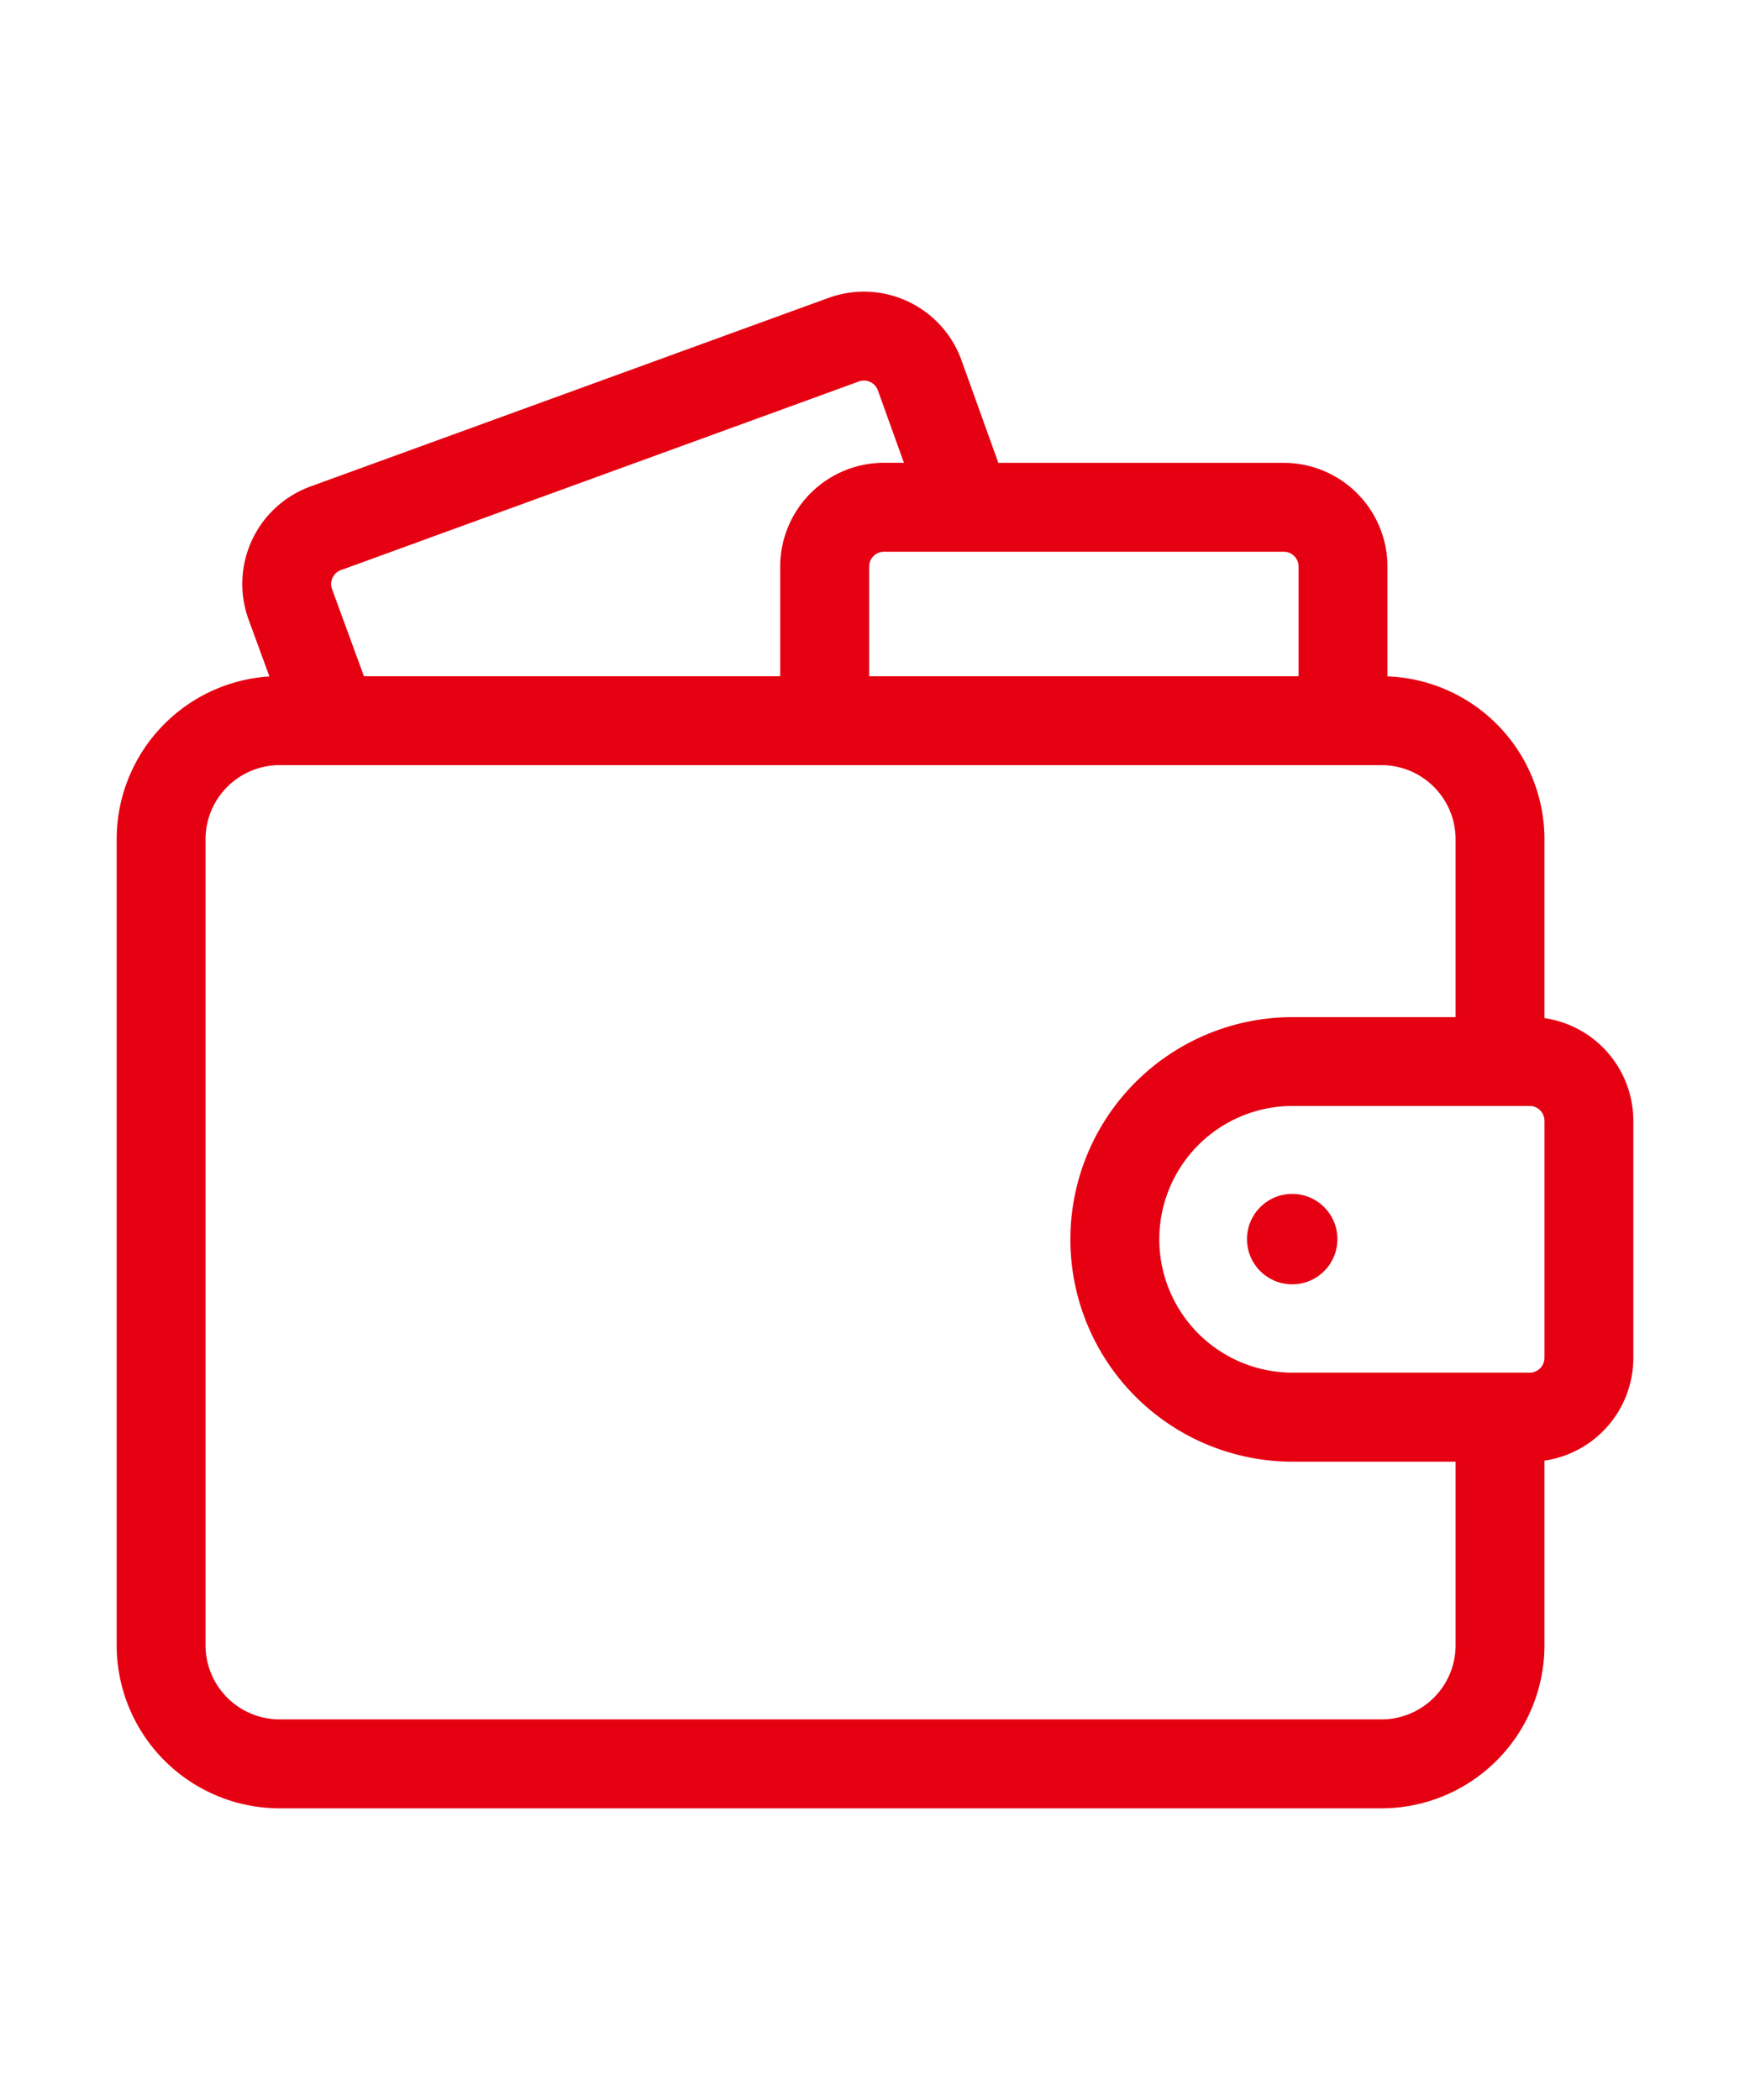 <?xml version="1.0" encoding="UTF-8"?>
<svg xmlns="http://www.w3.org/2000/svg" xmlns:xlink="http://www.w3.org/1999/xlink" width="60" height="72" viewBox="0 0 60 72">
  <defs>
    <clipPath id="clip-path">
      <rect id="長方形_28866" data-name="長方形 28866" width="60" height="72" transform="translate(2759 -10305)" fill="#fff" stroke="#707070" stroke-width="1"></rect>
    </clipPath>
  </defs>
  <g id="マスクグループ_64256" data-name="マスクグループ 64256" transform="translate(-2759 10305)" clip-path="url(#clip-path)">
    <g id="グループ_66678" data-name="グループ 66678" transform="translate(-4 0.879)">
      <path id="パス_141958" data-name="パス 141958" d="M48.953,25.028V18.894a5.593,5.593,0,0,0-5.383-5.583V9.546A3.56,3.56,0,0,0,40.016,5.99H30.229L28.966,2.475A3.554,3.554,0,0,0,24.4.337L6.646,6.8a3.557,3.557,0,0,0-2.122,4.565l.713,1.948A5.594,5.594,0,0,0,0,18.894V46.532a5.594,5.594,0,0,0,5.586,5.589H43.367a5.594,5.594,0,0,0,5.586-5.589V40.2A3.561,3.561,0,0,0,52,36.676V28.547A3.561,3.561,0,0,0,48.953,25.028Zm0,11.648a.509.509,0,0,1-.508.508H40.32a4.572,4.572,0,0,1,0-9.145h8.125a.509.509,0,0,1,.508.508ZM7.385,10.321a.508.508,0,0,1,.3-.652L25.447,3.2a.508.508,0,0,1,.652.305l.893,2.483H26.3A3.56,3.56,0,0,0,22.75,9.546v3.76H8.478Zm33.138-.775v3.76H25.8V9.546a.509.509,0,0,1,.508-.508H40.016A.509.509,0,0,1,40.523,9.546Zm2.844,39.526H5.586a2.543,2.543,0,0,1-2.539-2.54V18.894a2.543,2.543,0,0,1,2.539-2.54H43.367a2.543,2.543,0,0,1,2.539,2.54v6.1H40.32a7.621,7.621,0,0,0,0,15.242h5.586v6.3A2.543,2.543,0,0,1,43.367,49.072Z" transform="translate(2767 -10296)" fill="#e50012"></path>
      <circle id="楕円形_569" data-name="楕円形 569" cx="1.55" cy="1.55" r="1.55" transform="translate(2805.754 -10264.945)" fill="#e50012"></circle>
    </g>
  </g>
</svg>
